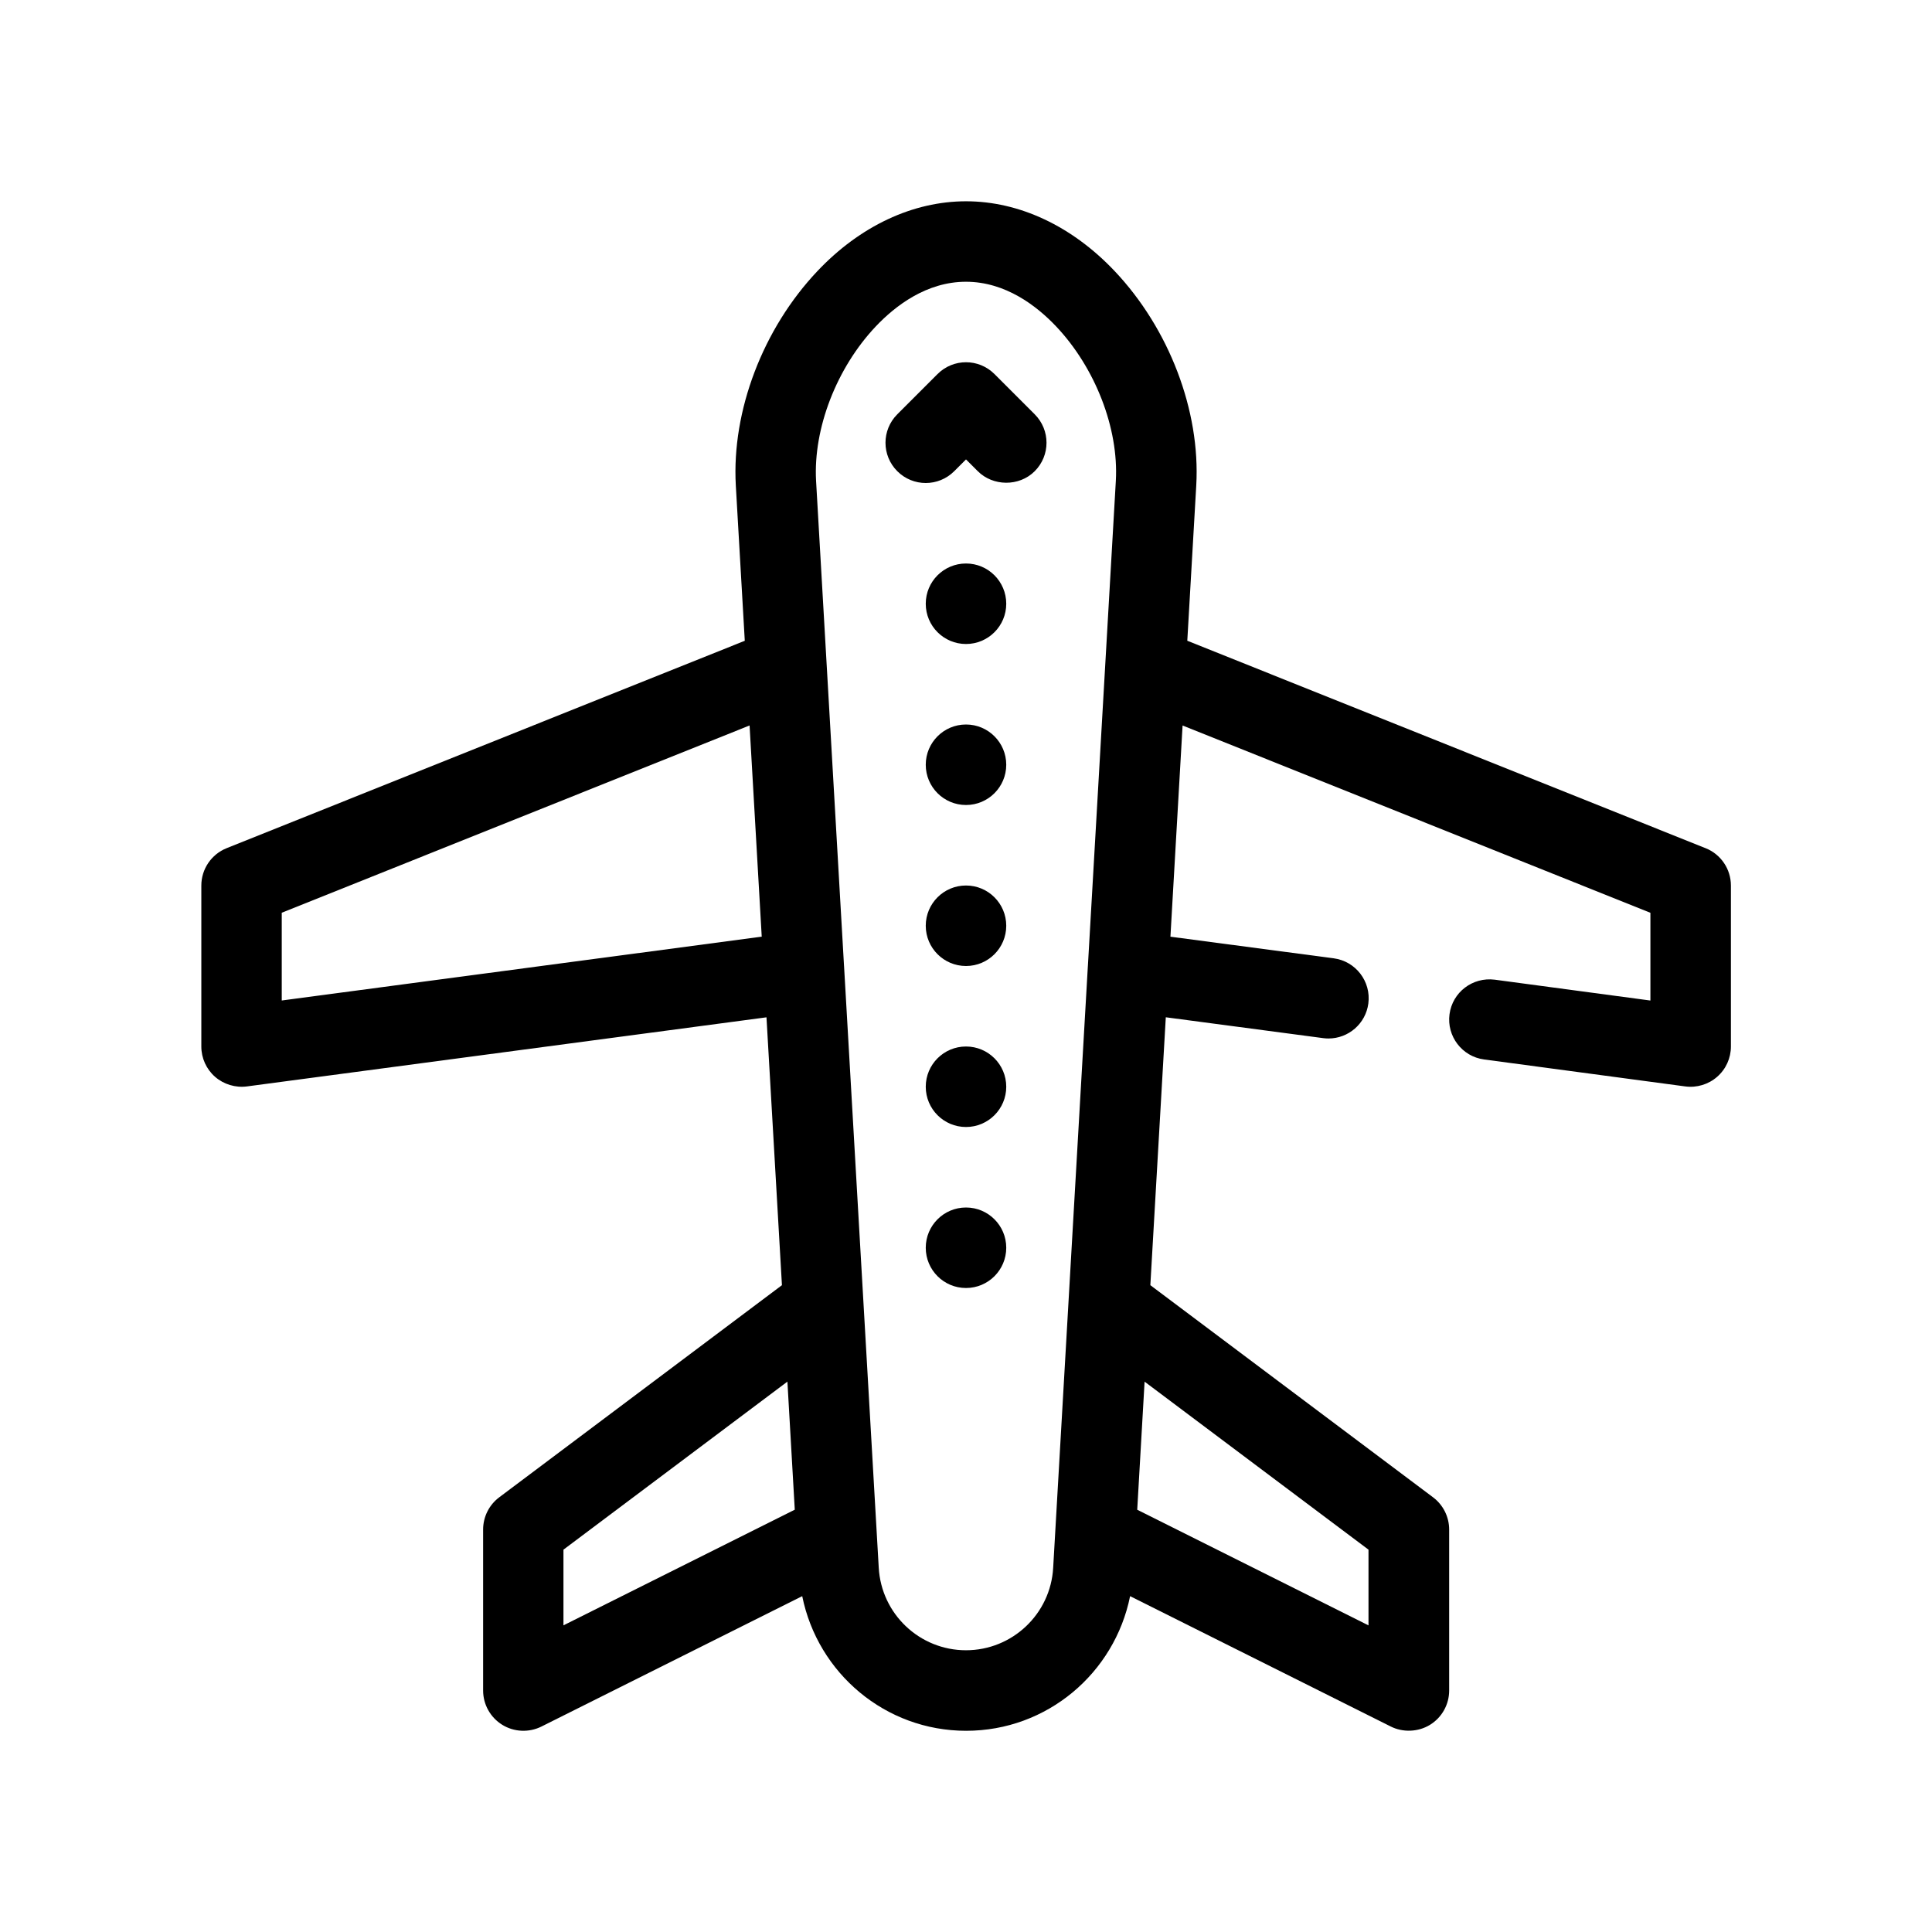 <?xml version="1.0" encoding="UTF-8"?>
<svg id="Outline" xmlns="http://www.w3.org/2000/svg" version="1.1" viewBox="0 0 48 48">
  <path d="M42.372,21.072l-12.874-5.153.223-3.863c.104-1.851-.674-3.89-2.028-5.321-1.058-1.118-2.369-1.734-3.692-1.734s-2.635.616-3.692,1.734c-1.354,1.431-2.132,3.47-2.028,5.324l.223,3.861-12.874,5.153c-.379.152-.628.52-.628.928v4c0,.288.124.562.341.752.215.188.508.276.791.239l12.909-1.717.384,6.655-7.025,5.271c-.251.189-.399.485-.399.8v4c0,.347.18.668.475.851.294.182.664.197.973.044l6.48-3.24c.387,1.915,2.065,3.345,4.073,3.345,2.009,0,3.687-1.431,4.073-3.345l6.479,3.24c.293.147.675.14.973-.044.295-.182.475-.504.475-.851v-4c0-.314-.148-.611-.399-.8l-7.025-5.271.384-6.656,3.91.518c.044.006.088.009.132.009.494,0,.924-.366.99-.869.072-.547-.312-1.05-.86-1.123l-4.057-.537.302-5.247,11.623,4.653v2.18l-3.867-.518c-.552-.07-1.051.312-1.124.858-.073.547.311,1.051.858,1.124l5,.67c.283.038.576-.05.791-.239.218-.19.342-.464.342-.752v-4c0-.409-.249-.776-.628-.928ZM7,24.858v-2.181l11.623-4.653.302,5.247-11.926,1.586ZM14,38.5l5.563-4.174.183,3.182-5.747,2.873v-1.882ZM24,41c-1.152,0-2.104-.901-2.168-2.053l-.861-14.932c-0-.002.001-.004 0-.007-0-.001-.001-.002-.001-.003l-.695-12.061c-.071-1.301.511-2.807,1.485-3.836.479-.505,1.255-1.108,2.239-1.108s1.761.603,2.239,1.108c.975,1.03,1.557,2.535,1.485,3.834l-.695,12.064c-0.0.001-.001.002-.001.003-0.0.002.001.004 0.0.006l-.861,14.934c-.063,1.15-1.016,2.051-2.168,2.051ZM34,38.5v1.882l-5.746-2.873.183-3.182,5.563,4.174Z" fill="#000" stroke-width="0"/>
  <path d="M24.707,9.293c-.391-.391-1.023-.391-1.414,0l-1,1c-.391.391-.391,1.023,0,1.414s1.023.391,1.414,0l.293-.293.293.293c.376.376,1.026.388,1.414,0,.391-.391.391-1.023,0-1.414l-1-1Z" fill="#000" stroke-width="0"/>
  <circle cx="24" cy="15" r="1" fill="#000" stroke-width="0"/>
  <circle cx="24" cy="19" r="1" fill="#000" stroke-width="0"/>
  <circle cx="24" cy="23" r="1" fill="#000" stroke-width="0"/>
  <circle cx="24" cy="27" r="1" fill="#000" stroke-width="0"/>
  <circle cx="24" cy="31" r="1" fill="#000" stroke-width="0"/>
</svg>
